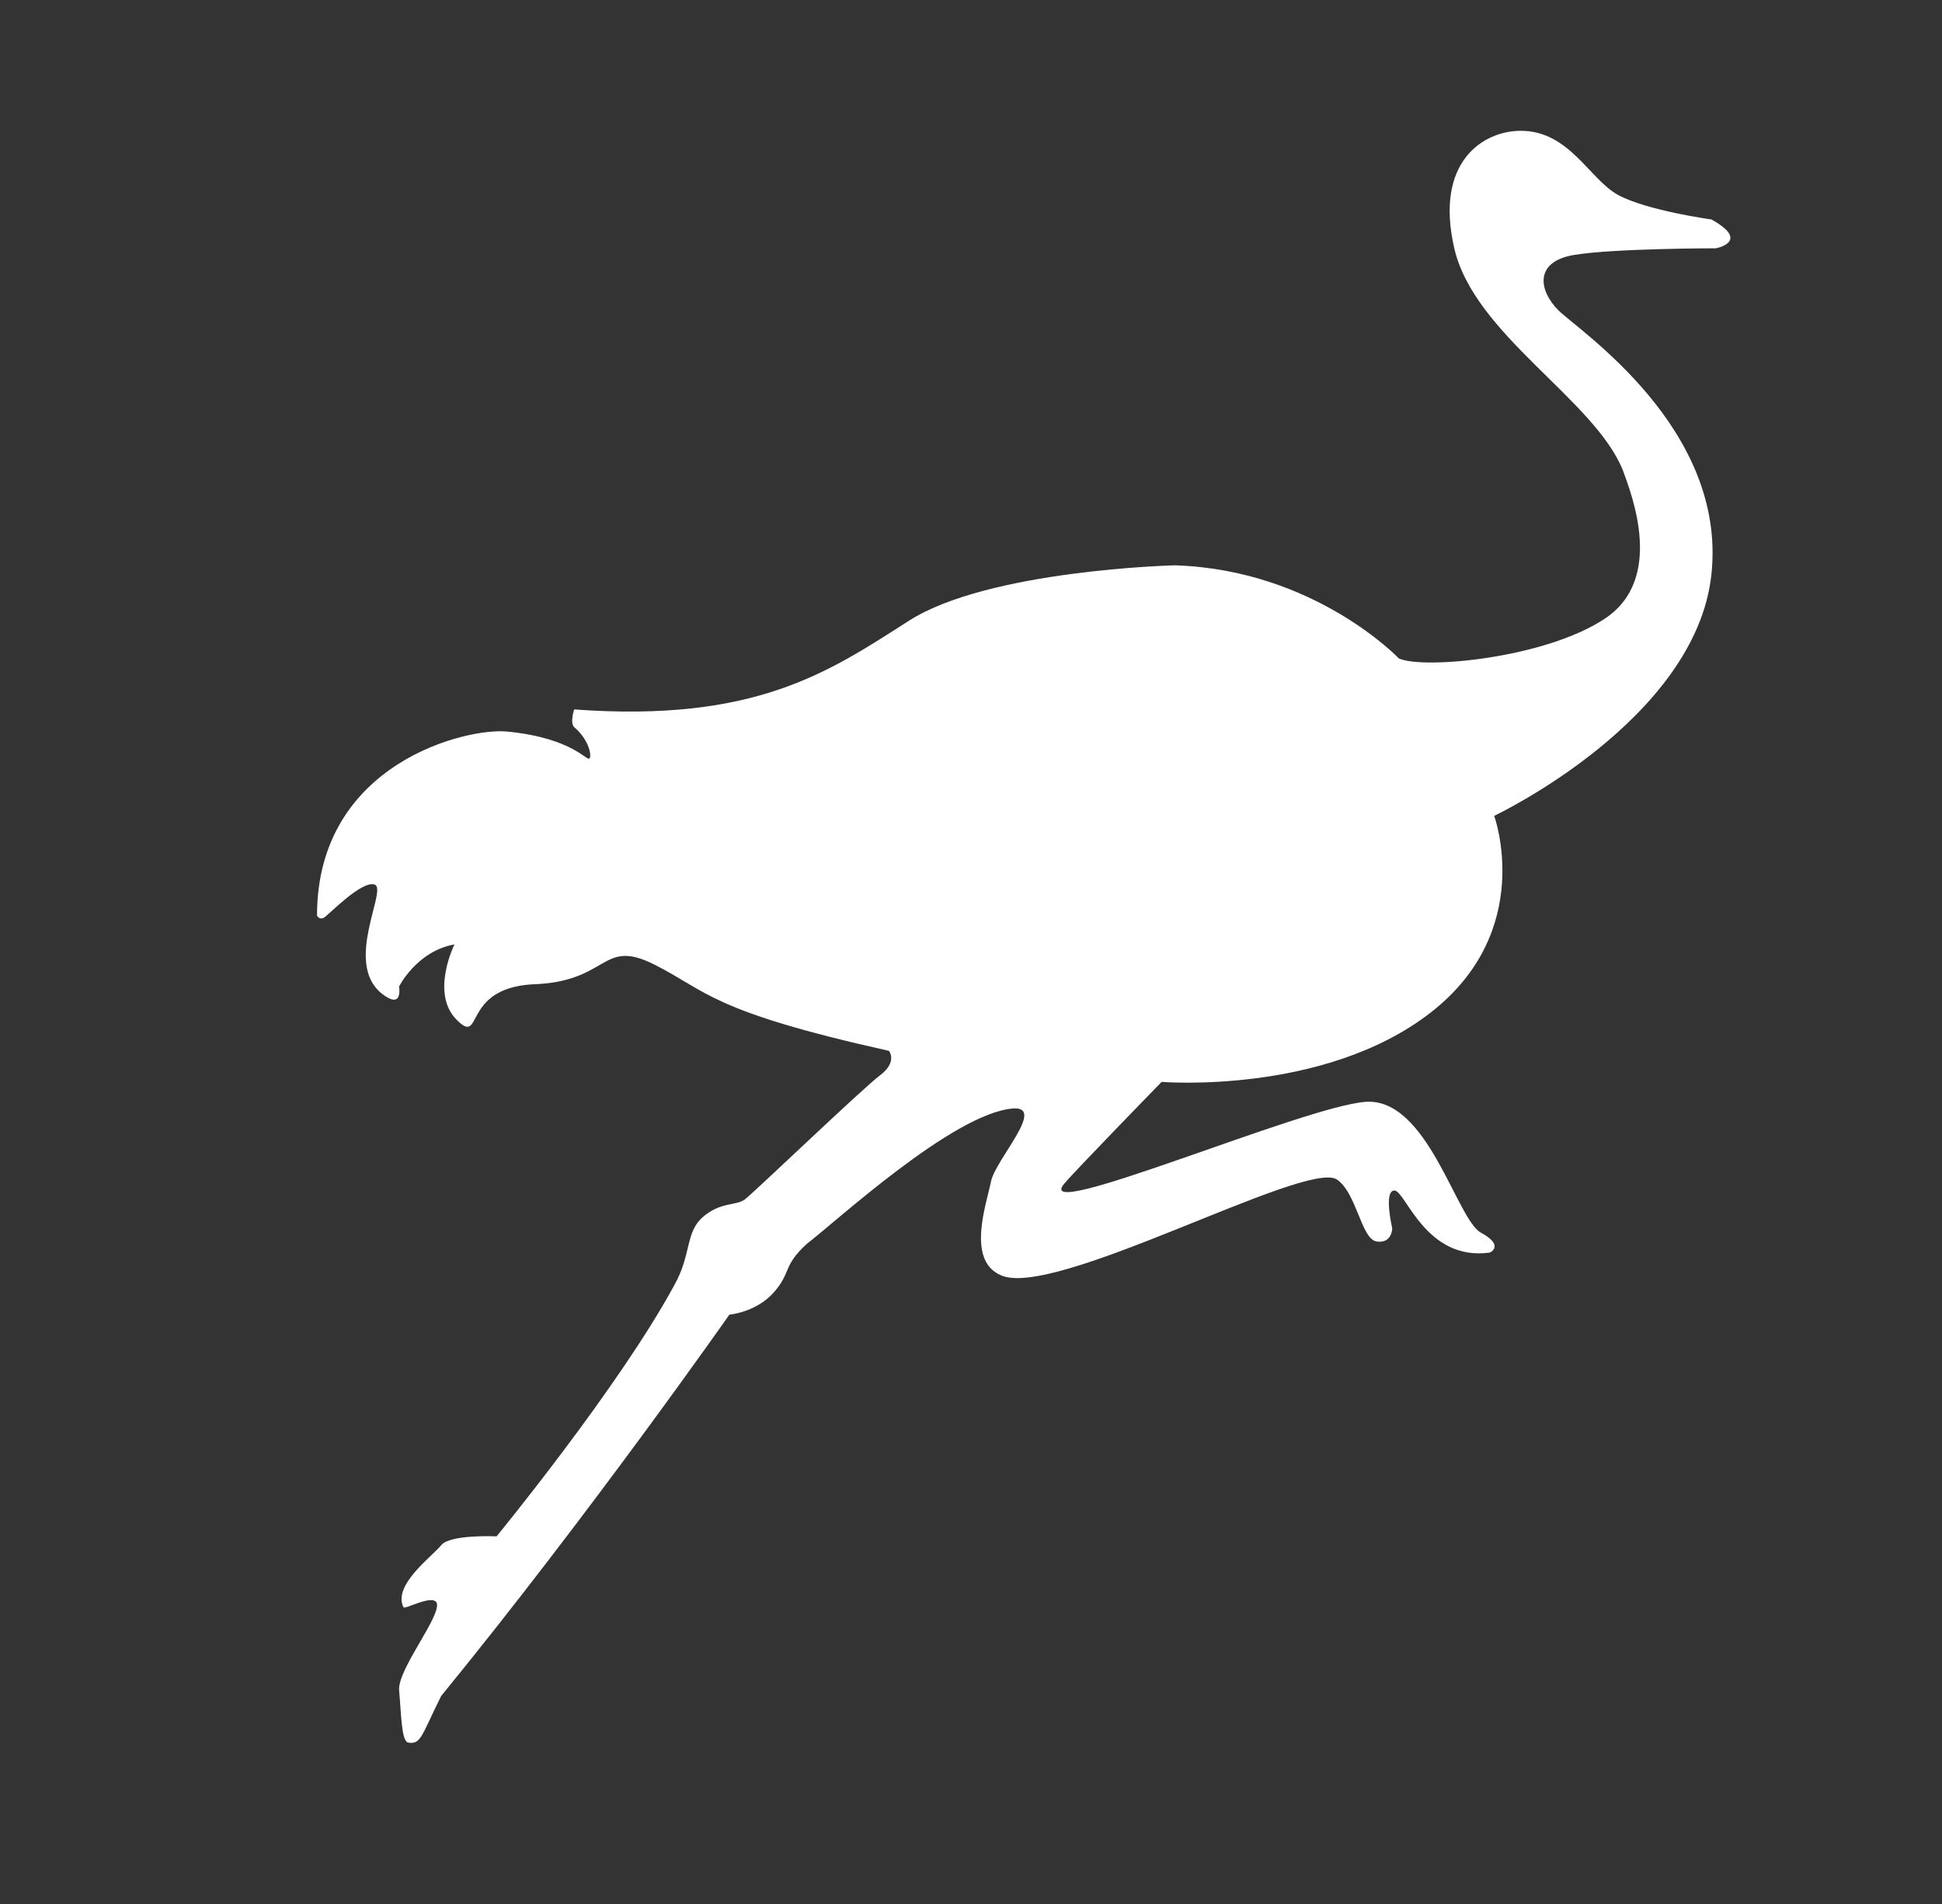 <?xml version="1.0" encoding="utf-8"?>
<!-- Generator: Adobe Illustrator 28.0.0, SVG Export Plug-In . SVG Version: 6.00 Build 0)  -->
<svg version="1.1" id="Layer_1" xmlns="http://www.w3.org/2000/svg" xmlns:xlink="http://www.w3.org/1999/xlink" x="0px" y="0px"
	 viewBox="0 0 87.6 85.9" style="enable-background:new 0 0 87.6 85.9;" xml:space="preserve">
<rect x="0" y="0" width="87.6" height="85.9" fill="#333333" stroke="none"/>
<style type="text/css">
	.st0{fill:#FFFFFF;}
</style>
<path class="st0" d="M77.2,9.9c0,0-2.9-0.4-4.2-1.1c-1.3-0.7-2.2-2.9-4.4-2.9c-1.7,0-3.9,1.4-3,5.3c0.9,3.9,6.3,6.8,7.6,10
	c0.4,1.1,1.9,4.9-0.8,6.7s-8.2,2.3-9.3,1.8c0,0-3.8-4-10.1-4.2c0,0-8.4,0.2-12,2.5s-6.9,4.6-15.1,4c0,0-0.2,0.6,0,0.8
	c0.6,0.5,0.8,1.2,0.7,1.4s-0.7-0.9-3.7-1.2c-1.8-0.2-8.6,1.4-8.6,8.3c0,0,0.1,0.2,0.3,0.1s1.7-1.7,2.3-1.5s-1.4,3.5,0.3,4.9
	c1,0.8,0.8-0.3,0.8-0.3s0.8-1.6,2.5-1.9c0,0-1.1,2.2,0.1,3.4s0.2-1.4,3.4-1.6c3.5-0.1,3.1-2.1,5.5-0.9s2.5,2.1,10.6,3.9
	c0,0,0.4,0.5-0.4,1.1s-5.7,5.3-6.1,5.6s-1.1,0.1-1.9,0.8s-0.5,1.7-1.3,3.1c-2.5,4.6-8,11.3-8,11.3s-2.1-0.1-2.5,0.4
	s-2.2,1.8-1.7,2.8c0.1,0.1,1.3-0.6,1.5-0.2c0.2,0.6-1.7,2.9-1.7,3.9c0.1,1.1,0.1,2.3,0.4,2.4c0.6,0.1,0.6-0.3,1.5-2.1
	c6.7-8.2,13-17.2,13-17.2s1.2-0.1,2-1c0.8-0.9,0.4-1.2,1.5-2.2c1.2-0.9,6.6-5.9,9.3-6.1c1.5-0.1-0.8,2.3-1,3.3s-1.1,3.5,0.4,4.2
	c2.3,1.2,13.8-5.2,15.2-4.3c0.9,0.6,1.1,2.7,1.8,2.8s0.7-0.6,0.7-0.6s-0.4-1.7,0.1-1.7s1.4,3.2,4.3,2.8c0,0,0.7-0.3-0.4-0.9
	s-2.4-6.1-5.2-5.9S46.5,55.2,48,53.4c0.5-0.6,4.4-4.6,4.4-4.6s7.3,0.6,12.1-3.1c4.8-3.7,2.9-8.9,2.9-8.9s9.1-4.3,9.8-10.9
	c0.7-6.6-6-11-6.9-11.9c-0.9-0.9-1.1-2.2,0.7-2.5s6.4-0.3,6.4-0.3S79,10.9,77.2,9.9L77.2,9.9z"/>
</svg>
